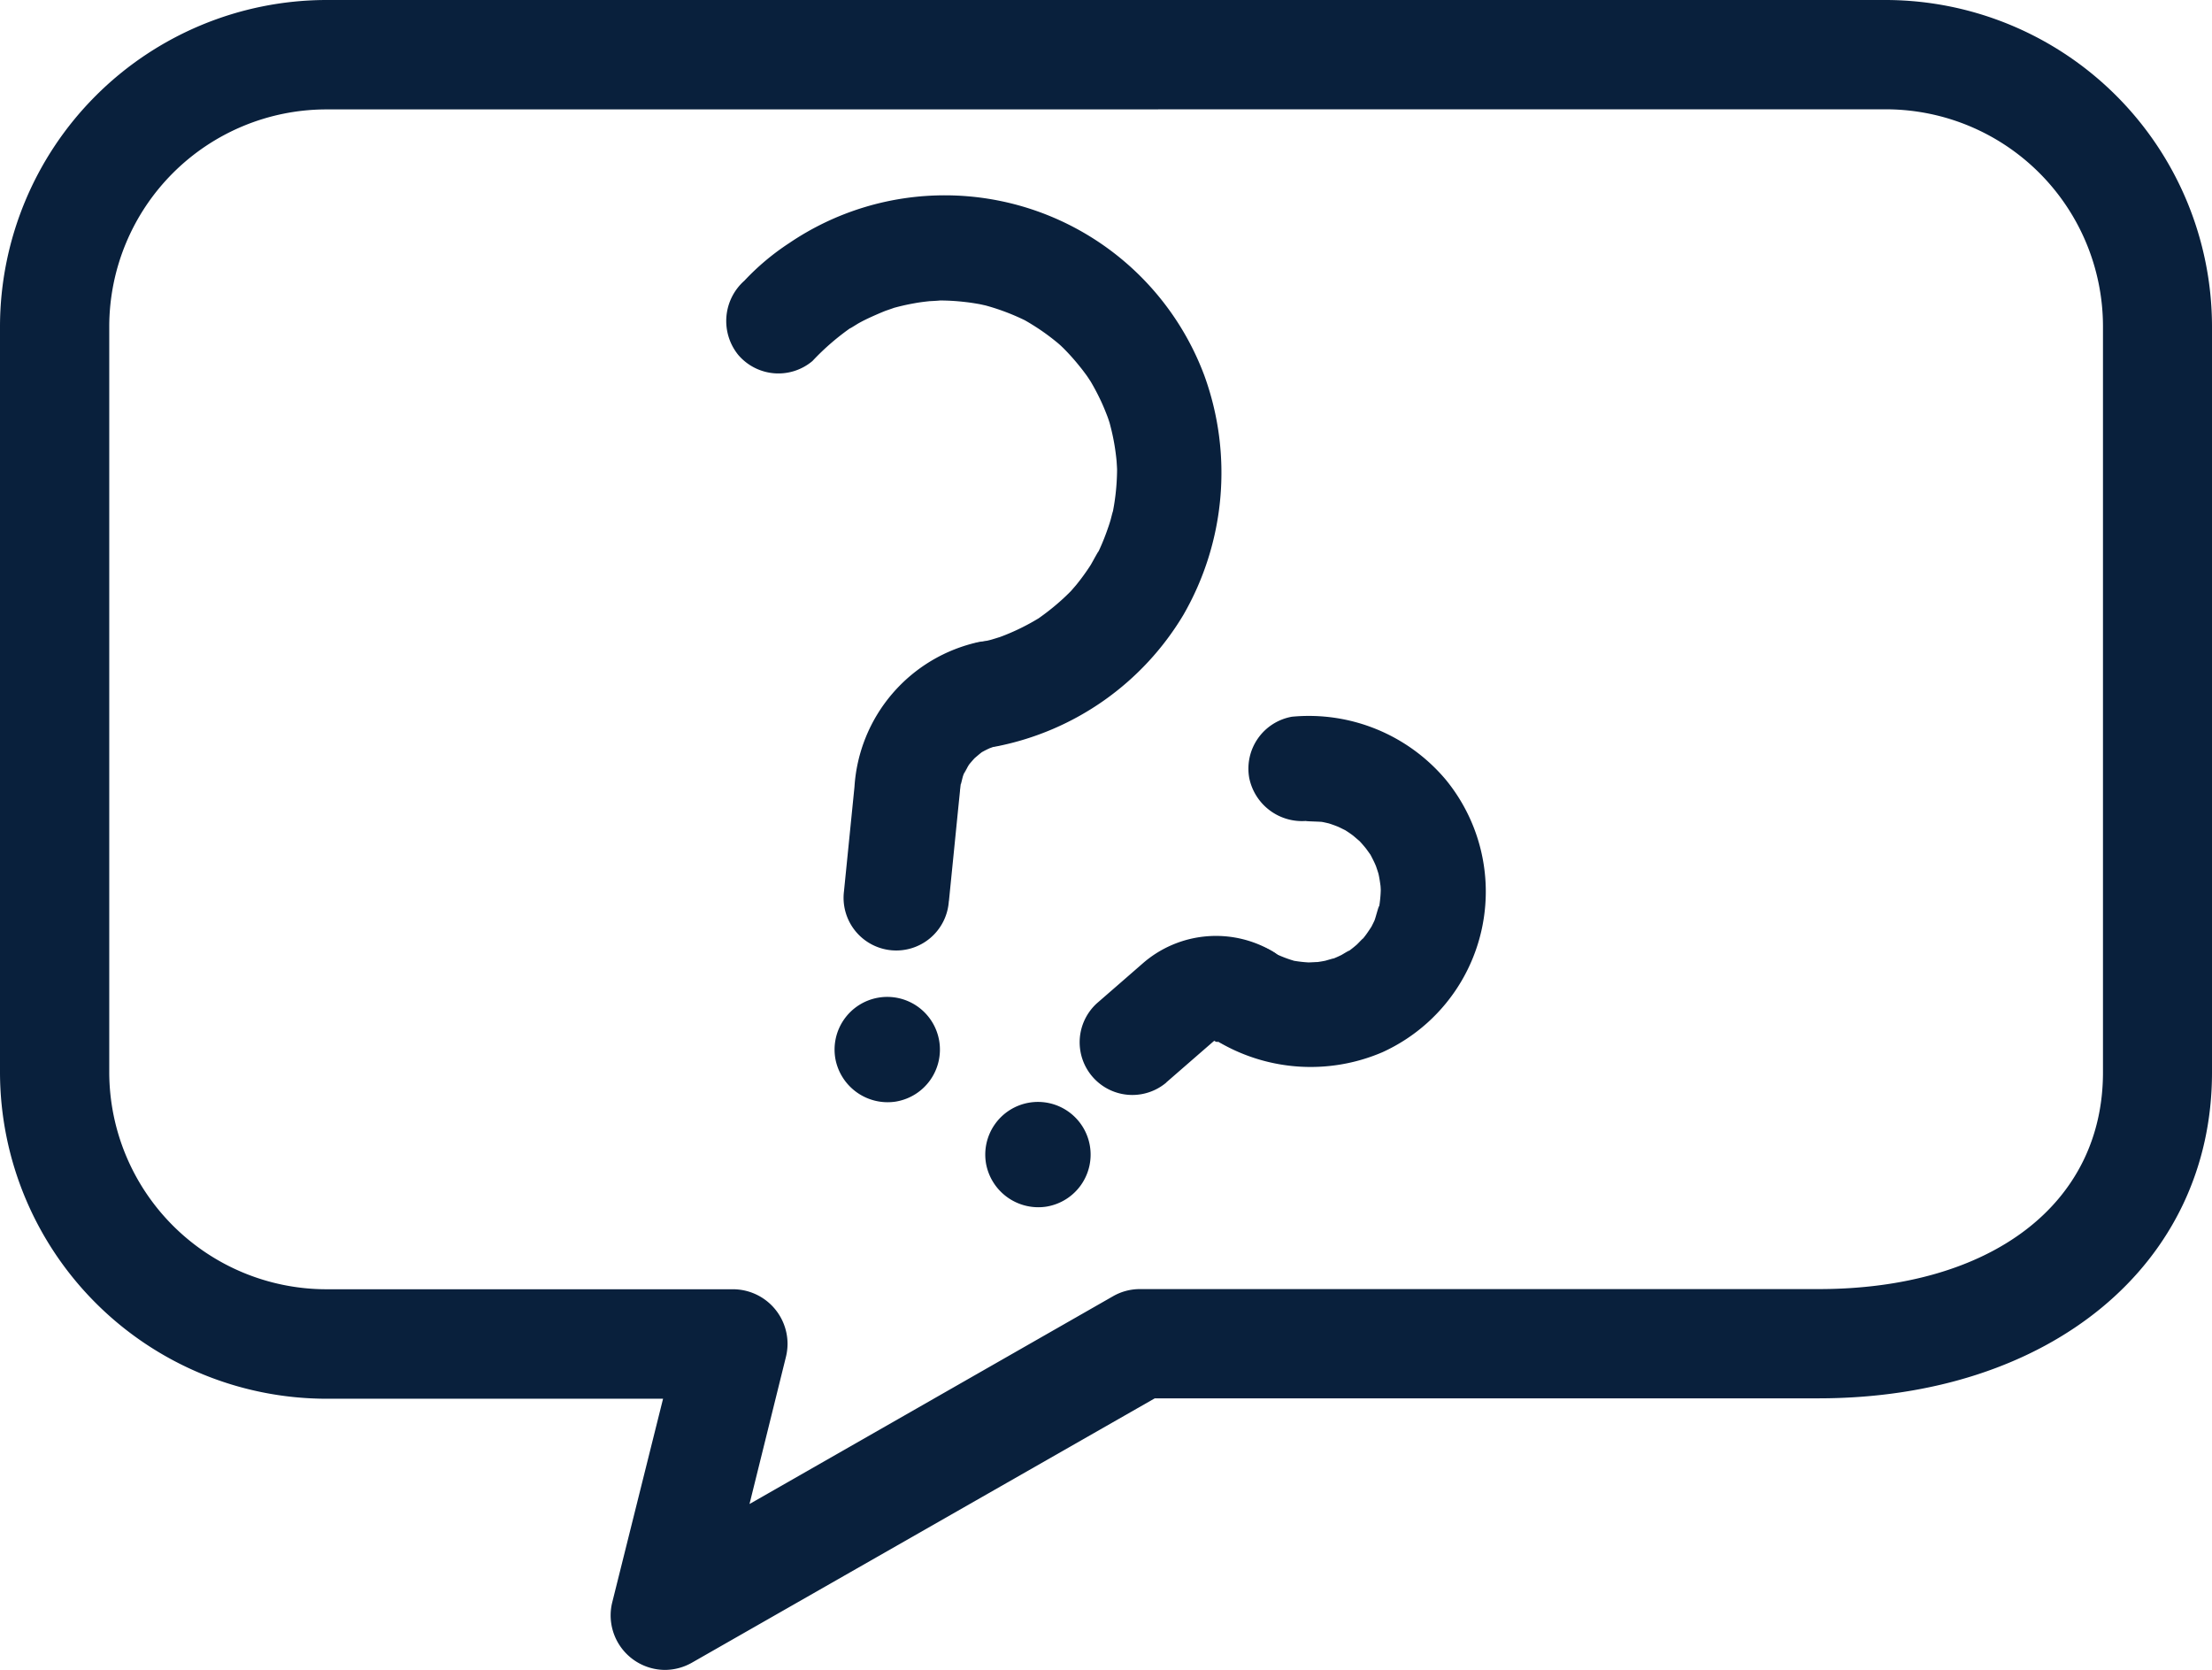<svg xmlns="http://www.w3.org/2000/svg" xmlns:xlink="http://www.w3.org/1999/xlink" width="67.522" height="50.963" viewBox="0 0 67.522 50.963">
  <defs>
    <clipPath id="clip-path">
      <rect id="Rectangle_6" data-name="Rectangle 6" width="67.522" height="50.963" transform="translate(0 0)" fill="none"/>
    </clipPath>
  </defs>
  <g id="Group_305" data-name="Group 305" transform="translate(-1596 -2388.603)">
    <g id="Group_302" data-name="Group 302" transform="translate(1596 2388.603)">
      <g id="Group_301" data-name="Group 301" clip-path="url(#clip-path)">
        <path id="Path_178" data-name="Path 178" d="M20.3,50.963a1.666,1.666,0,0,1-1.66-1.668,1.631,1.631,0,0,1,.049-.395l1.551-6.213H9.951A9.976,9.976,0,0,1,0,32.737V9.951A9.979,9.979,0,0,1,9.952,0H57.576a9.976,9.976,0,0,1,9.946,9.952V32.727c0,5.857-4.942,9.948-12.018,9.948H35.25L21.132,50.736a1.681,1.681,0,0,1-.828.227M9.951,3.339A6.633,6.633,0,0,0,3.335,9.954V32.73A6.633,6.633,0,0,0,9.95,39.346H22.376a1.668,1.668,0,0,1,1.664,1.672,1.71,1.71,0,0,1-.051.4L22.879,45.9l11.095-6.34a1.64,1.64,0,0,1,.82-.219H55.508c5.277,0,8.686-2.6,8.686-6.616V9.951a6.631,6.631,0,0,0-6.613-6.615h0Z" fill="#09203c"/>
        <path id="Path_179" data-name="Path 179" d="M27.359,33.616A1.608,1.608,0,1,0,25.5,32.311a1.623,1.623,0,0,0,1.862,1.305" fill="#09203c"/>
        <path id="Path_180" data-name="Path 180" d="M24.8,11.018a7.555,7.555,0,0,1,1.242-1.065c-.28.192.133-.069.16-.084.13-.073.265-.139.4-.2s.275-.122.414-.178c.035-.014.5-.169.16-.064a7,7,0,0,1,.742-.173c.151-.028.3-.046.457-.063.028,0,.534-.028.191-.02a6.789,6.789,0,0,1,.923.049c.129.014.256.035.384.057.065.01.483.109.094.014a6.843,6.843,0,0,1,1.292.471c.378.178-.29-.166.072.039.106.061.21.126.313.192a6.732,6.732,0,0,1,.592.432c.063.051.125.1.186.157-.307-.264,0,0,.051.056a6.58,6.58,0,0,1,.484.543c.077.093.149.191.221.289.043.061.265.407.043.054a6.975,6.975,0,0,1,.351.641c.089.182.166.371.239.562.029.075.153.473.025.055.036.119.065.239.095.359a6.558,6.558,0,0,1,.132.736c.017.125.026.251.036.377-.033-.424,0,0,0,.078a6.929,6.929,0,0,1-.16,1.436c.08-.38-.021.042-.038.1-.036.124-.079.247-.123.369a6.748,6.748,0,0,1-.3.706c.171-.353-.133.215-.185.3a6.782,6.782,0,0,1-.443.611c-.041.051-.322.365-.053.073-.085.093-.175.18-.265.267a6.984,6.984,0,0,1-.571.487c-.066.051-.133.1-.2.148-.343.247.292-.174-.069.048a6.816,6.816,0,0,1-1.367.634c.4-.139,0-.006-.077.014-.123.033-.248.058-.374.084a1.608,1.608,0,0,0,.558,3.167,8.575,8.575,0,0,0,5.692-4.012,8.684,8.684,0,0,0,.64-7.3A8.459,8.459,0,0,0,24.089,7.42a7.49,7.49,0,0,0-1.366,1.146,1.643,1.643,0,0,0-.187,2.266A1.612,1.612,0,0,0,24.8,11.018Z" fill="#09203c"/>
        <path id="Path_181" data-name="Path 181" d="M28.966,27.5q.141-1.4.281-2.8l.057-.559c0-.034.007-.069.01-.1.01-.1.022-.167.038-.266-.062.373.02-.02.044-.091s.063-.158.1-.235c-.153.346.015,0,.058-.072s.1-.135.149-.2c-.234.3,0,0,.066-.055s.125-.108.191-.158c.324-.255-.293.16.068-.04a3.261,3.261,0,0,1,.34-.156c-.38.155-.021.011.072-.01a1.607,1.607,0,1,0-.557-3.166,4.836,4.836,0,0,0-3.8,4.422q-.16,1.593-.32,3.184a1.608,1.608,0,1,0,3.2.305Z" fill="#09203c"/>
        <path id="Path_182" data-name="Path 182" d="M31.959,36.821A1.608,1.608,0,1,0,30.1,35.516a1.623,1.623,0,0,0,1.862,1.305" fill="#09203c"/>
        <path id="Path_183" data-name="Path 183" d="M39.992,25.04c-.413.023.252.03.358.043.066.008.478.112.11.015a3.7,3.7,0,0,1,.376.129c.055.02.437.221.117.043a3.615,3.615,0,0,1,.34.223c.041.029.37.325.115.081a3.8,3.8,0,0,1,.276.305c.045.053.283.405.068.065.066.106.123.218.178.329s.1.225.143.34c-.152-.4-.016-.033.006.057.028.118.044.238.061.358.012.089.014.488.01.05a3.852,3.852,0,0,1-.073.718c.076-.418-.076.183-.117.288-.027.068-.216.423-.023.074-.06.109-.13.211-.2.313s-.153.2-.234.3c.251-.3-.035.011-.086.057a3.915,3.915,0,0,1-.34.264c.287-.206-.088.033-.136.056a3.445,3.445,0,0,1-.381.16c.365-.138-.046,0-.116.014a3.852,3.852,0,0,1-.4.058c.391-.042-.034-.006-.109-.009a3.86,3.86,0,0,1-.4-.044c-.437-.064.3.093-.12-.032a3.973,3.973,0,0,1-.381-.144c-.409-.171.26.164-.121-.066a1.635,1.635,0,0,0-2.24.394,1.614,1.614,0,0,0,.394,2.239,5.551,5.551,0,0,0,5.132.394A5.385,5.385,0,0,0,44.137,23.8a5.462,5.462,0,0,0-4.7-1.927,1.61,1.61,0,0,0-1.305,1.862A1.644,1.644,0,0,0,39.992,25.04Z" fill="#09203c"/>
        <path id="Path_184" data-name="Path 184" d="M35.6,33.035l1.046-.91.393-.341c.149-.116.146-.117-.006-.006.36-.2-.3.045.1-.032-.347.067-.034,0,.093.02-.41-.05.186.136-.153-.055a1.64,1.64,0,0,0,2.239-.394,1.611,1.611,0,0,0-.394-2.239,3.4,3.4,0,0,0-4.048.334q-.672.586-1.345,1.17a1.608,1.608,0,0,0,2.08,2.453Z" fill="#09203c"/>
      </g>
    </g>
  </g>
</svg>
